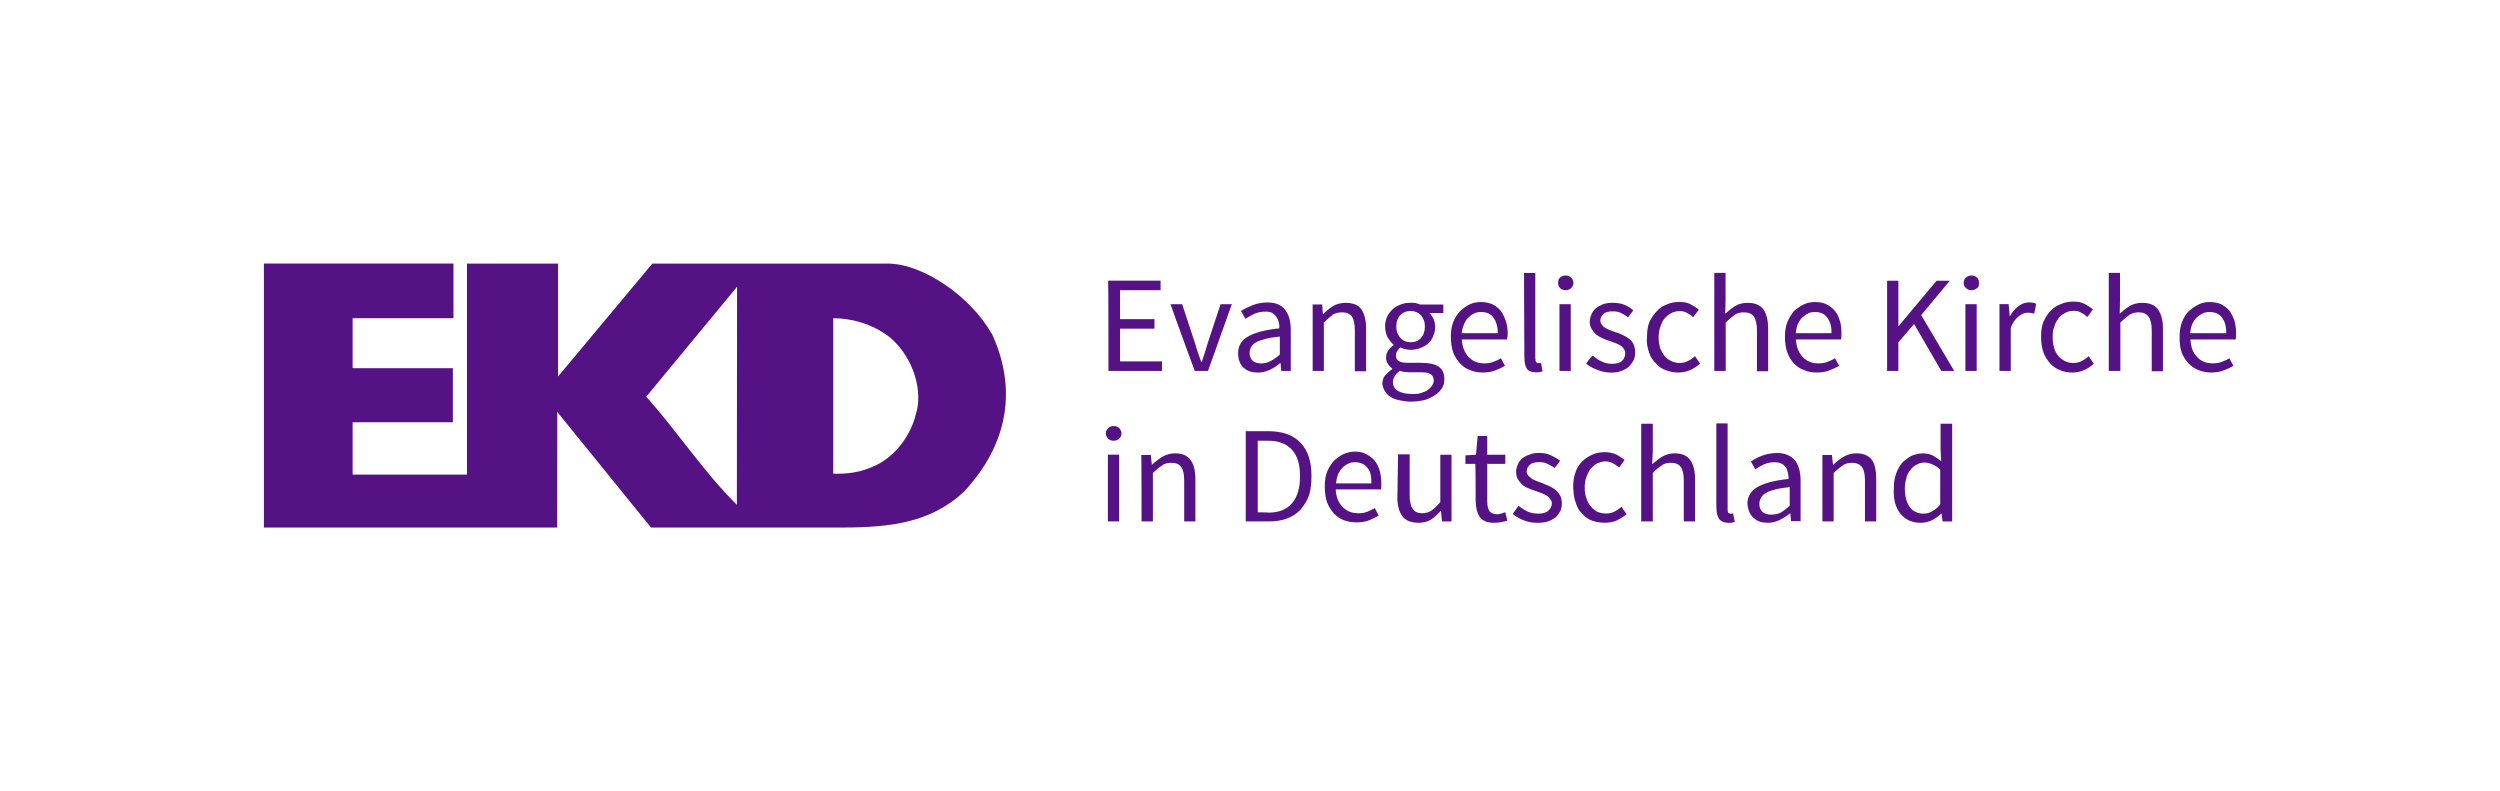 <?xml version="1.0" encoding="UTF-8"?> <svg xmlns="http://www.w3.org/2000/svg" id="Ebene_2" data-name="Ebene 2" viewBox="0 0 379.31 120.08"><defs><style> .cls-1 { fill: #551285; stroke-width: 0px; } </style></defs><path class="cls-1" d="M332.31,50.49c.05-.52.15-.98.31-1.34.21-.36.36-.72.67-.98.31-.26.57-.46.93-.62.31-.16.67-.21,1.03-.21.78,0,1.45.26,1.86.83.46.57.67,1.34.67,2.38h-5.48v-.05ZM331.01,53.48c.26.67.62,1.19,1.03,1.65.46.46.98.83,1.55,1.03.62.26,1.24.36,1.91.36s1.29-.1,1.86-.31c.57-.21,1.03-.41,1.5-.72l-.62-1.14c-.36.26-.78.41-1.19.57-.36.15-.83.21-1.34.21-.98,0-1.76-.31-2.38-.98s-.93-1.5-.98-2.64h6.87c.05-.26.05-.57.05-.93,0-.72-.1-1.39-.26-1.96-.21-.57-.46-1.09-.77-1.5-.36-.41-.78-.72-1.29-.98-.46-.21-1.03-.31-1.71-.31-.57,0-1.14.1-1.65.36-.57.26-1.03.62-1.5,1.03-.46.41-.78,1.03-1.03,1.65-.26.67-.36,1.39-.36,2.22s.05,1.71.31,2.38M320.01,56.28h1.7v-7.34c.52-.52.98-.88,1.4-1.19.41-.26.88-.36,1.39-.36.67,0,1.19.21,1.5.67.31.41.47,1.14.47,2.07v6.2h1.7v-6.46c0-1.29-.26-2.27-.77-2.94-.46-.67-1.29-.98-2.38-.98-.67,0-1.34.15-1.86.46-.52.31-1.03.72-1.55,1.19l.05-2.07v-4.13h-1.71v14.88h.05ZM310.03,53.48c.26.67.62,1.19,1.03,1.65.41.46.93.83,1.5,1.03.57.26,1.19.36,1.86.36.62,0,1.19-.1,1.76-.36.57-.21,1.03-.57,1.5-.98l-.77-1.14c-.26.26-.67.52-1.03.72-.36.21-.83.31-1.34.31-.46,0-.88-.1-1.29-.31-.36-.21-.67-.41-.98-.78-.26-.36-.52-.72-.62-1.24-.15-.46-.21-.98-.21-1.6,0-.57.05-1.14.26-1.6.1-.46.36-.88.62-1.24.26-.36.62-.62,1.03-.83.36-.21.78-.31,1.29-.31.36,0,.77.05,1.09.26.31.15.62.36.98.67l.83-1.14c-.31-.31-.77-.57-1.24-.83-.47-.26-1.03-.36-1.71-.36s-1.29.1-1.86.36c-.62.21-1.14.57-1.6,1.03-.46.46-.77,1.03-1.09,1.65-.26.67-.36,1.4-.36,2.27,0,.93.1,1.71.36,2.38M303.37,56.28h1.71v-6.51c.31-.88.77-1.45,1.24-1.81.46-.36.88-.52,1.34-.52.21,0,.36,0,.52.05.15.05.31.05.46.1l.31-1.5c-.31-.15-.67-.21-1.09-.21-.62,0-1.14.21-1.6.57-.52.36-.93.88-1.29,1.5h-.05l-.16-1.81h-1.39v10.13ZM298.2,56.28h1.71v-10.13h-1.71v10.13ZM299.96,43.72c.26-.21.31-.46.31-.78,0-.36-.1-.62-.31-.83-.26-.21-.52-.31-.83-.31s-.62.1-.83.31c-.26.21-.36.46-.36.83,0,.31.1.57.36.78.21.21.52.31.83.31s.57-.1.83-.31M286.32,56.28h1.71v-4.34l2.38-2.79,4.13,7.13h1.96l-5.01-8.47,4.34-5.22h-2.01l-5.74,6.87h-.05v-6.87h-1.71v13.69ZM272.47,50.49c.05-.52.15-.98.31-1.34.21-.36.36-.72.67-.98.31-.26.57-.46.88-.62.31-.16.67-.21,1.03-.21.83,0,1.45.26,1.86.83.46.57.67,1.34.67,2.38h-5.43v-.05ZM271.18,53.48c.26.67.57,1.19.98,1.65.46.46.98.83,1.6,1.03.57.26,1.19.36,1.91.36s1.34-.1,1.86-.31c.52-.21,1.03-.41,1.5-.72l-.62-1.14c-.36.26-.78.41-1.19.57-.41.15-.83.21-1.34.21-.98,0-1.76-.31-2.38-.98-.62-.67-.93-1.5-1.03-2.64h6.87c.05-.26.05-.57.05-.93,0-.72-.05-1.39-.26-1.96-.16-.57-.41-1.09-.77-1.5-.36-.41-.78-.72-1.29-.98-.46-.21-1.03-.31-1.71-.31-.62,0-1.14.1-1.7.36-.52.26-1.03.62-1.5,1.03-.36.46-.72,1.03-.98,1.65-.26.67-.36,1.39-.36,2.22s.1,1.71.36,2.38M260.12,56.28h1.71v-7.34c.52-.52.98-.88,1.39-1.19.36-.26.88-.36,1.39-.36.67,0,1.19.21,1.5.67.31.41.46,1.14.46,2.07v6.2h1.7v-6.46c0-1.29-.26-2.27-.72-2.94-.52-.67-1.29-.98-2.38-.98-.72,0-1.34.15-1.86.46-.52.31-1.03.72-1.55,1.19l.05-2.07v-4.13h-1.71v14.88ZM250.2,53.48c.21.67.57,1.19,1.03,1.65.36.46.93.83,1.5,1.03.62.26,1.24.36,1.91.36.62,0,1.19-.1,1.76-.36.57-.21,1.03-.57,1.55-.98l-.78-1.14c-.31.26-.62.52-1.03.72-.36.21-.83.31-1.34.31-.46,0-.88-.1-1.29-.31-.36-.21-.72-.41-.98-.78-.26-.36-.46-.72-.67-1.19-.1-.46-.21-.98-.21-1.6,0-.57.1-1.14.26-1.6.16-.46.31-.88.62-1.24.31-.36.62-.62,1.03-.83.36-.21.78-.31,1.29-.31.41,0,.77.05,1.09.26.31.15.67.36.93.67l.88-1.14c-.31-.31-.77-.57-1.24-.83-.46-.26-1.03-.36-1.71-.36s-1.29.1-1.86.36c-.62.21-1.14.57-1.55,1.03-.46.46-.83,1.03-1.14,1.65-.26.67-.36,1.39-.36,2.27-.1.88.05,1.65.31,2.32M240.64,55.14c.46.41,1.03.72,1.71.98.62.26,1.34.41,2.07.41.62,0,1.14-.05,1.6-.26.41-.16.83-.36,1.14-.67.31-.31.52-.62.72-.98.16-.36.21-.77.21-1.19,0-.46-.1-.88-.26-1.24-.16-.36-.41-.62-.72-.83-.31-.21-.62-.41-.98-.57-.36-.16-.72-.31-1.09-.41-.26-.1-.57-.21-.83-.31-.26-.1-.52-.21-.67-.36-.26-.1-.36-.26-.52-.46-.1-.15-.21-.36-.21-.62,0-.36.16-.72.46-.98.31-.31.78-.41,1.45-.41.46,0,.88.05,1.24.26.36.21.78.36,1.03.67l.83-1.09c-.36-.31-.83-.62-1.34-.83-.52-.21-1.14-.31-1.76-.31-.52,0-1.03.05-1.5.21-.36.16-.77.36-1.09.62-.31.26-.52.57-.67.93-.16.36-.26.72-.26,1.14s.1.78.31,1.09c.21.31.36.57.67.83.26.21.62.41.98.57.36.15.72.31,1.08.41.26.1.52.21.83.31.31.1.52.21.78.36.26.16.36.31.52.52.15.21.21.41.21.67,0,.46-.16.83-.46,1.14s-.83.46-1.5.46c-.62,0-1.14-.1-1.6-.36-.52-.21-.93-.52-1.34-.88-.15,0-1.03,1.19-1.03,1.19M236.61,56.28h1.71v-10.13h-1.71v10.13ZM238.37,43.72c.21-.21.36-.46.36-.78,0-.36-.16-.62-.36-.83-.21-.21-.52-.31-.83-.31s-.62.1-.83.31c-.26.21-.31.46-.31.83,0,.31.1.57.31.78.21.21.52.31.83.31s.62-.1.83-.31M231.29,54.21c0,.72.1,1.29.36,1.71.26.41.72.57,1.45.57.21,0,.41,0,.57-.05.16,0,.26-.05.36-.1l-.21-1.29c-.1.05-.21.05-.26.05h-.16c-.16,0-.26-.05-.31-.15-.1-.1-.15-.31-.15-.57v-12.97h-1.71l.05,12.81ZM221.78,50.49c.05-.52.21-.98.36-1.34.16-.36.36-.72.67-.98.26-.26.52-.46.88-.62.31-.16.67-.21,1.03-.21.83,0,1.45.26,1.86.83.41.57.67,1.34.67,2.38h-5.48v-.05ZM220.49,53.48c.26.67.62,1.19,1.03,1.65s.93.83,1.55,1.03c.57.26,1.19.36,1.91.36s1.34-.1,1.86-.31c.57-.21,1.03-.41,1.5-.72l-.62-1.14c-.36.26-.77.41-1.19.57-.36.15-.88.21-1.34.21-.98,0-1.76-.31-2.38-.98-.62-.67-.93-1.5-1.03-2.64h6.87c.05-.26.1-.57.1-.93,0-.72-.1-1.39-.31-1.96-.21-.57-.46-1.09-.77-1.5-.36-.41-.78-.72-1.29-.98-.52-.21-1.09-.31-1.71-.31-.57,0-1.14.1-1.7.36-.52.26-1.03.62-1.45,1.03-.41.46-.83,1.03-1.03,1.65-.26.67-.36,1.39-.36,2.22s.1,1.71.36,2.38M213.2,51.78c-.26-.1-.47-.26-.67-.46-.21-.21-.36-.47-.52-.78-.1-.31-.16-.62-.16-.98,0-.78.21-1.34.62-1.76s.93-.62,1.55-.62c.57,0,1.14.21,1.55.62.36.41.62.98.62,1.76,0,.36-.05.67-.16.98-.1.31-.26.52-.46.78-.21.21-.41.36-.67.46-.26.1-.52.15-.83.15s-.62-.05-.88-.15M210.15,59.38c.21.36.47.62.83.83.36.26.83.41,1.34.52.52.1,1.09.21,1.71.21.78,0,1.5-.1,2.17-.26.62-.21,1.14-.46,1.6-.78.46-.31.78-.67,1.03-1.08.26-.41.31-.88.31-1.34,0-.83-.26-1.45-.88-1.86-.62-.41-1.5-.57-2.69-.57h-1.96c-.67,0-1.19-.1-1.45-.31-.26-.21-.36-.46-.36-.83,0-.31.1-.52.21-.67.1-.21.31-.36.46-.52.26.1.46.21.77.26.26.05.52.1.78.1.52,0,.98-.1,1.45-.26.41-.16.88-.41,1.19-.67.31-.31.62-.67.78-1.14.21-.41.31-.93.31-1.45,0-.41-.1-.83-.26-1.19-.21-.36-.36-.67-.62-.88h2.12v-1.29h-3.51c-.21-.05-.41-.16-.67-.21-.21-.05-.46-.05-.78-.05-.52,0-1.03.05-1.5.26-.46.16-.88.41-1.24.72-.31.31-.62.67-.83,1.14-.21.46-.31.93-.31,1.5,0,.62.16,1.14.36,1.6.31.46.57.83.93,1.14v.05c-.26.21-.52.41-.78.77-.21.31-.36.67-.36,1.14,0,.41.1.72.31.98.15.26.36.46.62.67v.1c-.47.31-.83.67-1.14,1.03-.26.36-.36.83-.36,1.24.05.36.21.78.41,1.09M211.6,57.1c.15-.31.41-.57.77-.83.21.05.46.1.67.16.26,0,.46.05.67.05h1.76c.62,0,1.19.05,1.55.26.31.21.52.52.52.98,0,.26-.1.52-.26.77-.16.26-.36.46-.62.67-.26.21-.62.31-1.03.46-.41.16-.88.16-1.34.16-.93,0-1.65-.16-2.17-.46-.52-.31-.78-.78-.78-1.29,0-.31.05-.62.26-.93ZM199.15,56.28h1.71v-7.34c.52-.52.98-.88,1.34-1.19.41-.26.93-.36,1.45-.36.67,0,1.14.21,1.5.67.26.41.41,1.14.41,2.07v6.2h1.71v-6.46c0-1.29-.26-2.27-.72-2.94-.46-.67-1.29-.98-2.38-.98-.67,0-1.34.15-1.86.46-.52.31-1.03.72-1.55,1.24h-.05l-.1-1.45h-1.45v10.08ZM189.79,52.66c.21-.26.41-.52.77-.72.36-.21.83-.36,1.45-.52.57-.15,1.29-.26,2.17-.36v2.74c-.46.41-.98.77-1.39.98s-.93.36-1.39.36c-.52,0-.93-.1-1.29-.36-.31-.26-.52-.67-.52-1.24,0-.31.1-.62.21-.88M188.71,55.81c.57.52,1.29.72,2.17.72.62,0,1.19-.16,1.76-.41.57-.26,1.09-.62,1.6-1.03h.05l.1,1.19h1.45v-6.2c0-1.29-.26-2.27-.83-3.05-.57-.77-1.5-1.14-2.69-1.14-.83,0-1.6.15-2.27.41-.72.31-1.29.57-1.76.88l.67,1.19c.41-.26.88-.52,1.39-.78.52-.21,1.03-.31,1.65-.31.41,0,.78.05,1.03.21.26.15.47.36.62.57.16.26.31.52.36.83.1.31.1.62.1.93-2.17.21-3.77.67-4.76,1.24s-1.5,1.39-1.5,2.53c0,.98.31,1.71.83,2.22M181.27,56.28h2.01l3.62-10.13h-1.71l-1.91,5.79c-.16.52-.31.98-.46,1.5-.16.52-.31.98-.47,1.45h-.1c-.16-.46-.36-.98-.52-1.45-.16-.52-.31-.98-.46-1.5l-1.91-5.79h-1.76c-.05,0,3.67,10.13,3.67,10.13M168.19,56.28h8.11v-1.45h-6.36v-4.96h5.22v-1.45h-5.22v-4.39h6.15v-1.45h-7.96c.05,0,.05,13.69.05,13.69M289.26,72.45c.1-.46.36-.88.62-1.19.31-.36.57-.62.93-.77.36-.21.78-.31,1.14-.31.41,0,.83.1,1.19.26.41.15.83.41,1.24.83v5.27c-.36.47-.83.83-1.24,1.03-.36.26-.83.36-1.34.36-.83,0-1.6-.36-2.07-1.03-.46-.67-.72-1.6-.72-2.84,0-.57.1-1.09.26-1.6M288.38,77.98c.77.93,1.76,1.34,3.1,1.34.57,0,1.14-.16,1.71-.41.52-.31.98-.62,1.34-.98h.05l.16,1.19h1.45v-14.83h-1.76v3.93l.1,1.76c-.41-.36-.88-.62-1.29-.88-.41-.21-.98-.31-1.5-.31-.62,0-1.14.15-1.71.36-.46.26-.98.62-1.4,1.03-.36.46-.72.98-.93,1.65-.26.67-.36,1.39-.36,2.22-.1,1.71.26,3,1.03,3.93M276.5,79.11h1.71v-7.34c.52-.52.98-.88,1.39-1.14.36-.31.88-.41,1.4-.41.67,0,1.14.21,1.5.62.31.41.46,1.14.46,2.07v6.2h1.71v-6.41c0-1.29-.21-2.32-.67-2.94-.52-.67-1.29-.98-2.38-.98-.72,0-1.34.21-1.91.52-.52.31-1.03.72-1.55,1.19h-.05l-.16-1.45h-1.45v10.08ZM267.2,75.5c.15-.26.36-.52.77-.72.31-.21.78-.36,1.4-.52.57-.15,1.29-.26,2.17-.36v2.84c-.47.41-.93.78-1.34,1.03-.46.21-.93.31-1.45.31s-.93-.1-1.29-.36c-.31-.26-.52-.67-.52-1.24,0-.41.1-.72.26-.98M266.11,78.6c.52.52,1.24.72,2.12.72.62,0,1.24-.16,1.76-.41.57-.31,1.14-.62,1.6-1.03h.05l.1,1.19h1.45v-6.15c0-1.29-.26-2.27-.83-3.05-.62-.72-1.5-1.14-2.74-1.14-.83,0-1.6.16-2.27.41-.67.26-1.29.57-1.7.88l.67,1.19c.36-.26.83-.52,1.34-.77.52-.21,1.03-.31,1.6-.31.46,0,.77.1,1.03.21.26.1.46.36.67.57.16.21.26.52.31.83.05.31.1.62.1.93-2.17.21-3.77.67-4.75,1.24-.98.57-1.5,1.45-1.5,2.53.1.98.41,1.71.98,2.17M260.43,77.05c0,.78.16,1.34.41,1.71.31.36.77.57,1.39.57.26,0,.46,0,.62-.05.1-.05.31-.05.36-.1l-.26-1.29c-.1,0-.21.05-.21.05h-.16c-.1,0-.26-.05-.36-.16-.1-.1-.1-.31-.1-.57v-12.97h-1.71v12.81ZM249.01,79.11h1.76v-7.34c.46-.52.93-.88,1.34-1.14.36-.31.83-.41,1.45-.41.67,0,1.14.21,1.45.62.31.41.46,1.14.46,2.07v6.2h1.71v-6.41c0-1.29-.26-2.32-.77-2.94-.46-.67-1.29-.98-2.38-.98-.67,0-1.34.21-1.86.52-.52.31-.98.72-1.5,1.14l.1-2.07v-4.08h-1.76v14.83ZM239.09,76.32c.21.67.52,1.19.98,1.65.41.47.93.83,1.5,1.03.62.21,1.19.31,1.91.31.62,0,1.19-.1,1.76-.31.52-.26,1.03-.57,1.55-.98l-.78-1.14c-.31.31-.62.52-1.03.72-.36.21-.83.31-1.34.31-.46,0-.88-.1-1.29-.26-.36-.21-.72-.46-.98-.83-.31-.31-.52-.72-.67-1.24-.21-.46-.26-.98-.26-1.6,0-.57.05-1.14.26-1.6.16-.46.36-.88.62-1.24.31-.31.62-.62.98-.83.41-.16.83-.31,1.29-.31.36,0,.72.1,1.09.26.31.21.62.36.98.67l.83-1.14c-.36-.31-.78-.57-1.24-.83-.52-.21-1.09-.36-1.76-.36-.62,0-1.29.1-1.86.36-.57.26-1.09.57-1.55,1.03-.46.46-.83.98-1.03,1.65-.26.67-.36,1.4-.36,2.27.05.93.1,1.71.41,2.38M229.53,77.98c.46.41,1.03.72,1.71.98.62.26,1.34.36,2.01.36.62,0,1.14-.05,1.6-.21.46-.15.83-.36,1.19-.62.31-.31.52-.62.72-.98.16-.36.21-.78.21-1.14,0-.47-.1-.88-.26-1.19-.21-.36-.41-.62-.72-.88-.31-.21-.62-.41-.98-.57l-1.09-.46c-.31-.1-.57-.21-.83-.31-.26-.1-.52-.21-.72-.36-.21-.16-.36-.31-.52-.47-.16-.15-.21-.36-.21-.57,0-.36.1-.72.46-1.03.31-.31.78-.41,1.45-.41.47,0,.83.05,1.24.26.31.16.72.36,1.09.62l.83-1.09c-.36-.31-.88-.57-1.4-.83-.52-.26-1.14-.36-1.76-.36-.52,0-1.03.05-1.5.26-.36.1-.77.31-1.09.57-.31.26-.52.57-.67.93-.16.36-.26.72-.26,1.14s.1.78.26,1.09c.21.31.41.57.67.83.31.26.62.41.98.57.36.15.77.31,1.14.41.31.1.52.21.83.31.31.1.52.26.77.36.21.16.36.31.52.52.16.21.26.41.26.67,0,.41-.21.83-.52,1.08-.31.31-.83.47-1.5.47-.62,0-1.19-.1-1.65-.31-.46-.21-.93-.52-1.4-.88l-.88,1.24ZM223.9,76.01c0,.52.05.93.15,1.34.1.41.26.77.47,1.09.21.31.52.52.88.67.36.16.83.21,1.39.21.31,0,.62-.05.98-.1.31-.05.62-.15.93-.21l-.31-1.29c-.21.05-.36.1-.62.21-.21.05-.41.1-.57.1-.57,0-.98-.16-1.24-.52-.21-.31-.31-.83-.31-1.45v-5.68h2.74v-1.39h-2.74v-2.84h-1.45l-.26,2.84-1.6.1v1.29h1.5c.05,0,.05,5.63.05,5.63M212.01,75.39c0,1.29.26,2.27.78,2.95.52.67,1.34.98,2.43.98.67,0,1.34-.16,1.86-.46.52-.31.98-.78,1.5-1.34h.05l.15,1.6h1.45v-10.13h-1.7v7.18c-.46.57-.98,1.03-1.34,1.29-.36.26-.88.41-1.39.41-.67,0-1.19-.21-1.45-.67-.31-.41-.47-1.09-.47-2.07v-6.2h-1.76l-.1,6.46ZM202.71,73.33c.05-.52.16-.98.31-1.39.21-.36.36-.72.67-.98.26-.26.52-.46.88-.62.31-.16.67-.21,1.03-.21.77,0,1.39.26,1.86.83.46.52.62,1.29.62,2.38h-5.37ZM201.37,76.27c.26.67.62,1.19,1.03,1.65.46.46.98.83,1.55,1.03.62.21,1.24.31,1.91.31s1.29-.1,1.86-.31c.52-.21,1.03-.47,1.45-.72l-.57-1.14c-.41.21-.77.41-1.19.57-.41.16-.83.21-1.34.21-.98,0-1.76-.31-2.38-.98-.62-.62-.98-1.5-1.03-2.64h6.87c.05-.26.05-.52.05-.93,0-.72-.1-1.39-.26-1.96-.21-.57-.41-1.09-.78-1.5-.31-.36-.77-.72-1.29-.98-.52-.26-1.03-.36-1.71-.36-.57,0-1.14.16-1.65.36-.57.26-1.03.62-1.5,1.03-.41.46-.78,1.03-1.03,1.65-.26.67-.36,1.39-.36,2.27,0,1.03.15,1.81.36,2.43M190.83,77.72v-10.85h1.6c1.6,0,2.79.47,3.62,1.4.83.93,1.19,2.22,1.19,3.98s-.36,3.1-1.19,4.08c-.83.98-2.01,1.45-3.62,1.45-.05-.05-1.6-.05-1.6-.05M189.07,79.11h3.51c.98,0,1.96-.15,2.74-.46.83-.31,1.5-.77,2.01-1.34.52-.62.98-1.29,1.29-2.17.26-.88.36-1.81.36-2.95,0-2.17-.52-3.82-1.65-5.01-1.08-1.14-2.69-1.76-4.86-1.76h-3.46v13.69h.05ZM173.21,79.11h1.71v-7.34c.52-.52.98-.88,1.39-1.14.36-.31.88-.41,1.45-.41.67,0,1.14.21,1.45.62.31.41.46,1.14.46,2.07v6.2h1.7v-6.41c0-1.29-.26-2.32-.77-2.94-.46-.67-1.29-.98-2.33-.98-.72,0-1.34.21-1.91.52-.52.31-1.03.72-1.55,1.19h-.05l-.16-1.45h-1.45c.05-.05.05,10.08.05,10.08M168.09,79.11h1.71v-10.13h-1.71v10.13ZM169.8,66.56c.21-.21.36-.46.36-.78s-.15-.62-.36-.83c-.21-.21-.52-.31-.83-.31s-.62.1-.83.31c-.21.21-.36.46-.36.83,0,.31.16.57.36.78.21.21.52.31.83.31s.62-.1.83-.31"></path><path class="cls-1" d="M138.95,62.87c-.76,3.12-2.99,6.24-6.02,7.71-2.41,1.16-4.41,1.34-6.51,1.29v-23.59c2.5,0,5.8.71,8.65,2.94,3.75,3.26,4.95,8.39,3.88,11.64M111.8,76.6c-5.08-5.04-8.89-10.97-13.75-16.41l13.78-16.68-.03,33.09ZM150.44,50.6c-3.08-5.49-10.48-10.79-16.11-10.61h-35.35l-14.31,17.13v-17.13h-13.82v32.02h-17.35v-7.94h15.21v-8.21h-15.21v-7.58h15.3v-8.3s-28.76,0-28.76,0v40.06h44.49l.02-17.54,14.22,17.54h28.94c7.36,0,13.48-.73,18.52-5.41,6.87-7.36,8.07-15.79,4.24-24.04"></path></svg> 